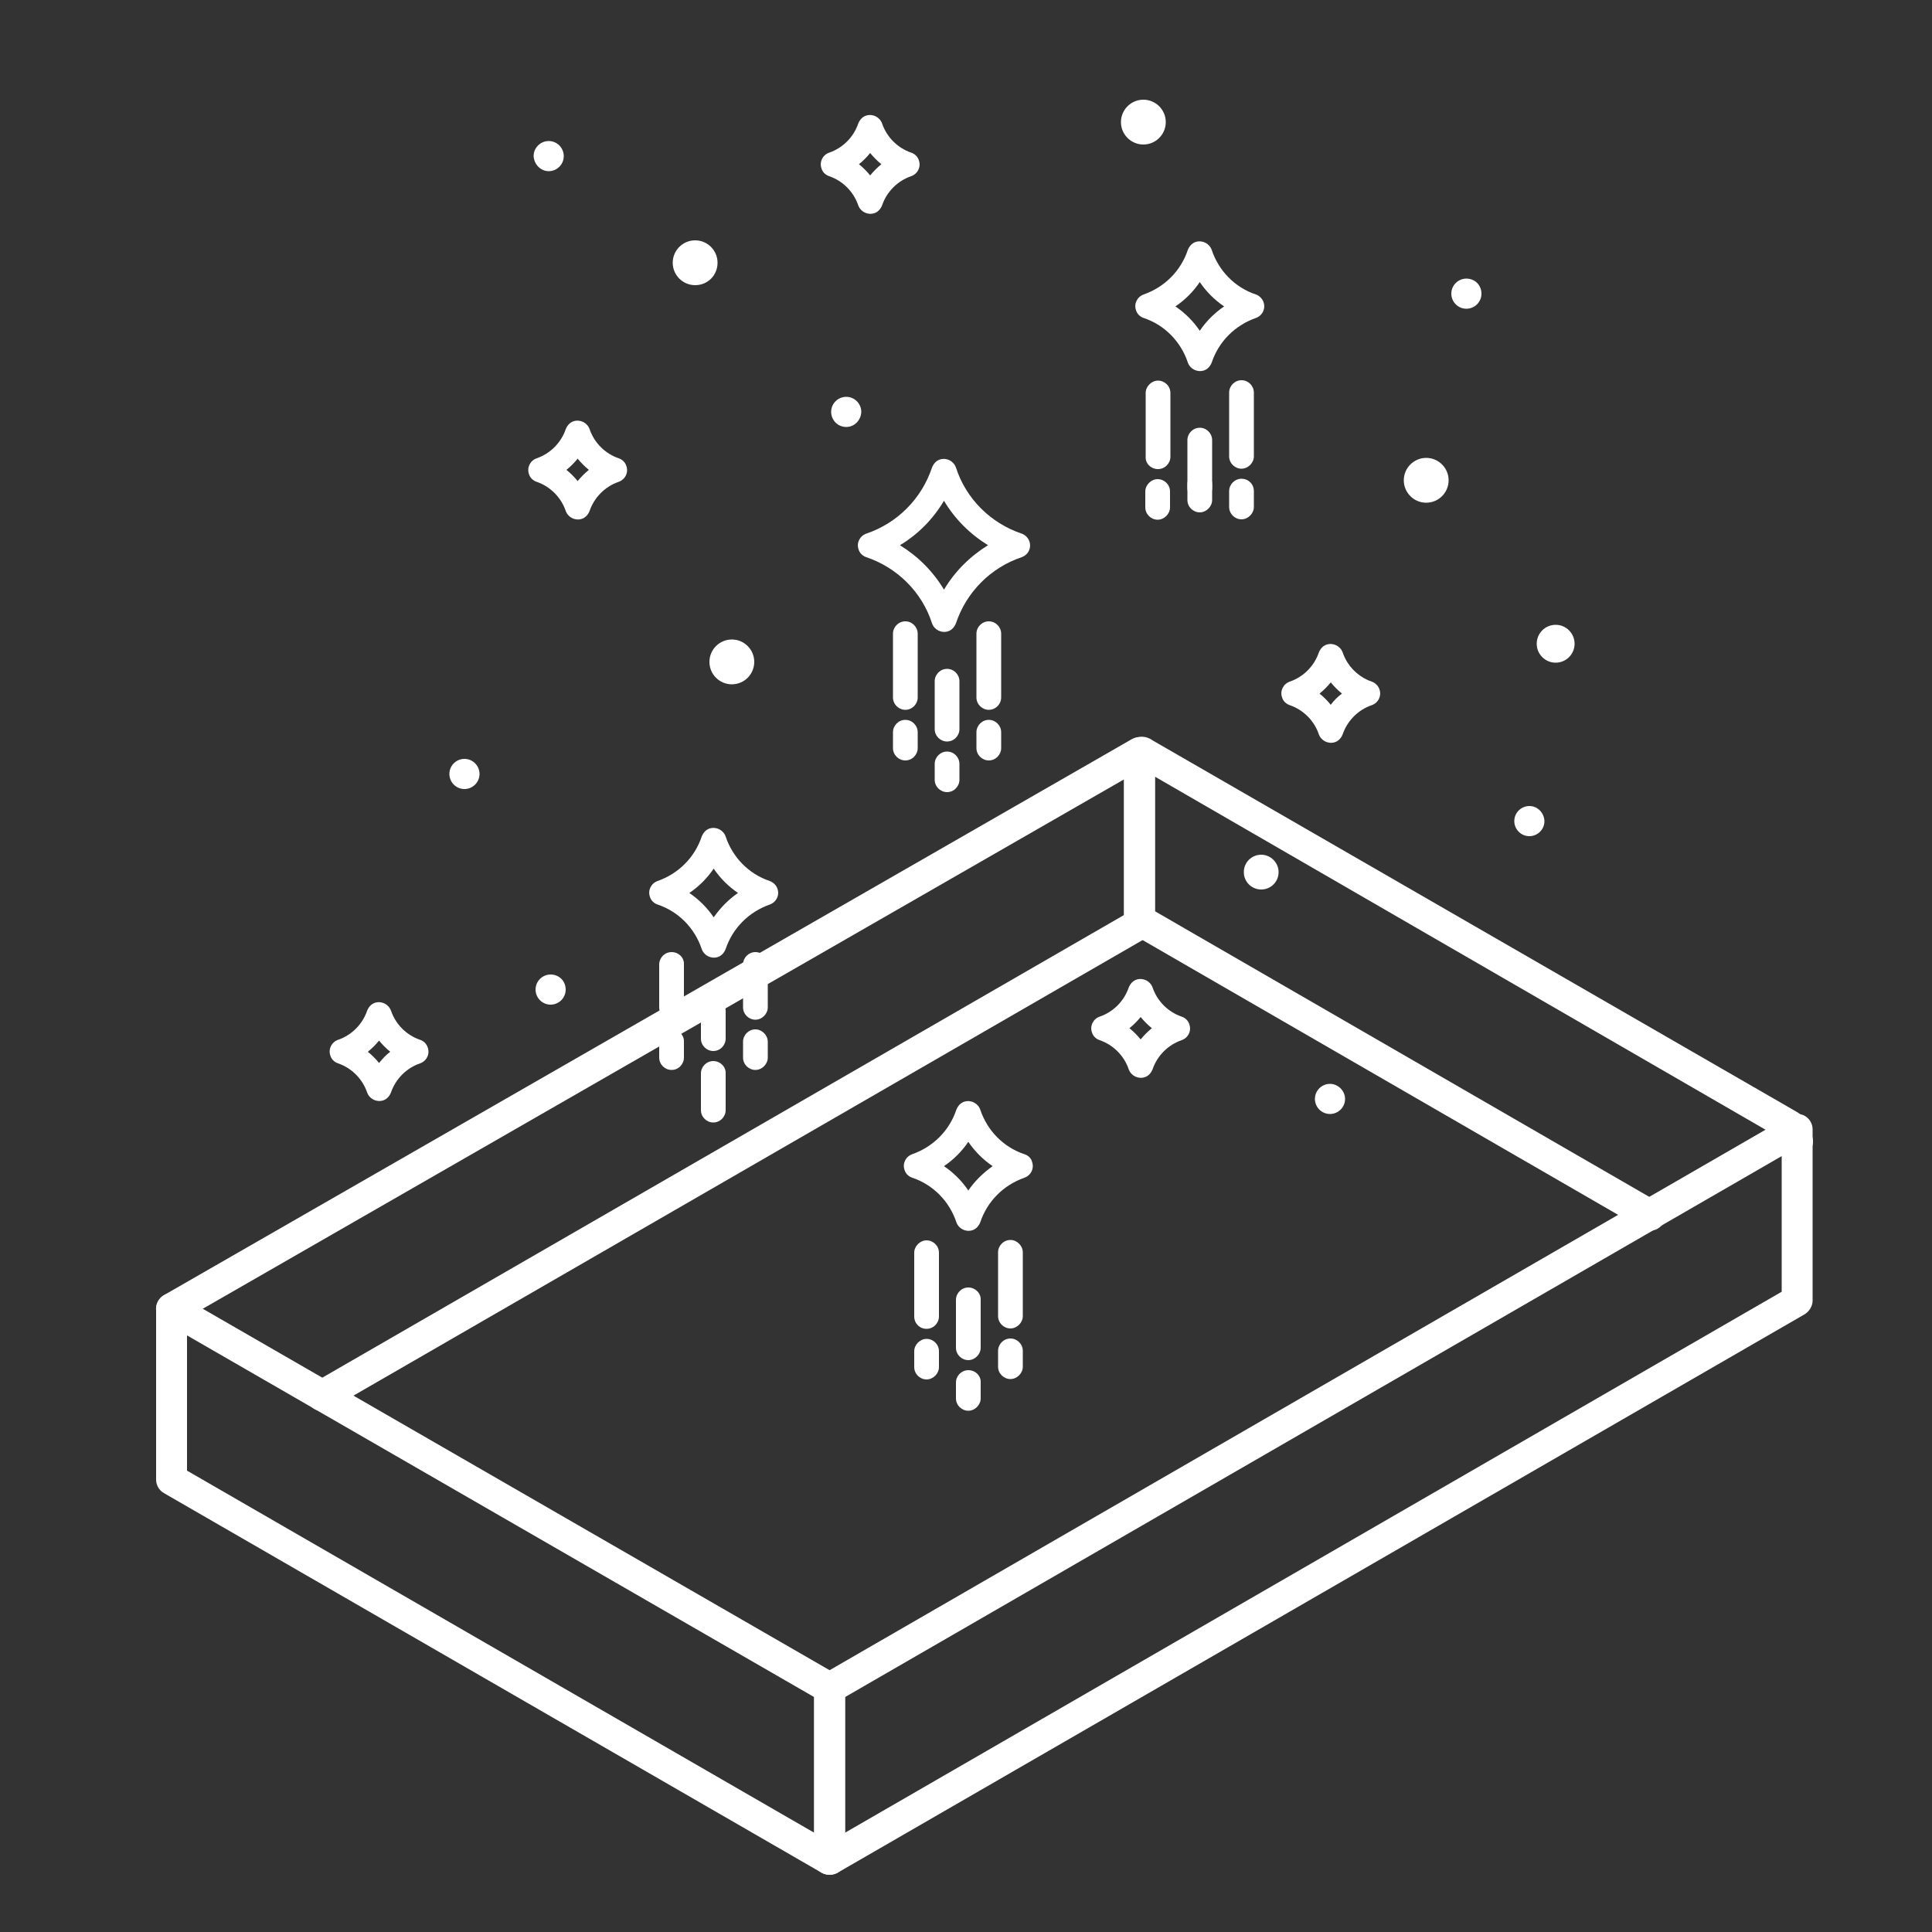 <?xml version="1.0" encoding="utf-8"?>
<!-- Generator: Adobe Illustrator 22.0.0, SVG Export Plug-In . SVG Version: 6.00 Build 0)  -->
<svg version="1.1" id="Layer_1" xmlns="http://www.w3.org/2000/svg" xmlns:xlink="http://www.w3.org/1999/xlink" x="0px" y="0px"
	 viewBox="0 0 500 500" style="enable-background:new 0 0 500 500;" xml:space="preserve">
<rect x="0" y="0" width="500" height="500" fill="#333333" stroke="none"/>
<style type="text/css">
	.st0{fill:#FFFFFF;}
</style>
<g>
	<g>
		<path class="st0" d="M160.1,118.6c-3.5-1.2-6.3-4-7.5-7.5c-0.6-1.7-2.4-2.6-4.1-2.1c-1,0.3-1.7,1.1-2.1,2.1
			c-1.2,3.5-4,6.3-7.5,7.5c-1.7,0.6-2.6,2.4-2,4.1c0.3,1,1.1,1.7,2,2c3.5,1.2,6.3,4,7.5,7.5c0.6,1.7,2.4,2.6,4.1,2.1
			c1-0.3,1.7-1.1,2.1-2.1c1.2-3.5,4-6.3,7.5-7.5c1.7-0.6,2.6-2.4,2-4.1C161.8,119.6,161,118.9,160.1,118.6L160.1,118.6z
			 M149.5,124.5c-0.9-1.1-1.8-2-2.9-2.9c1.1-0.9,2-1.8,2.9-2.9c0.9,1.1,1.8,2,2.9,2.9C151.3,122.5,150.3,123.5,149.5,124.5z"/>
	</g>
	<g>
		<path class="st0" d="M355,176.4c-3.5-1.2-6.3-4-7.5-7.5c-0.6-1.7-2.4-2.6-4.1-2.1c-1,0.3-1.7,1.1-2.1,2.1c-1.2,3.5-4,6.3-7.5,7.5
			c-1.7,0.6-2.6,2.4-2,4.1c0.3,1,1.1,1.7,2,2c3.5,1.2,6.3,4,7.5,7.5c0.6,1.7,2.4,2.6,4.1,2.1c1-0.3,1.7-1.1,2.1-2.1
			c1.2-3.5,4-6.3,7.5-7.5c1.7-0.6,2.6-2.4,2-4.1C356.7,177.5,355.9,176.7,355,176.4L355,176.4z M344.4,182.4c-0.9-1.1-1.8-2-2.9-2.9
			c1.1-0.9,2-1.8,2.9-2.9c0.9,1.1,1.8,2,2.9,2.9C346.2,180.3,345.2,181.3,344.4,182.4L344.4,182.4z"/>
	</g>
	<g>
		<path class="st0" d="M305.8,263.1c-3.5-1.2-6.3-4-7.5-7.5c-0.6-1.7-2.4-2.6-4.1-2.1c-1,0.3-1.7,1.1-2.1,2.1
			c-1.2,3.5-4,6.3-7.5,7.5c-1.7,0.6-2.6,2.4-2,4.1c0.3,1,1.1,1.7,2,2c3.5,1.2,6.3,4,7.5,7.5c0.6,1.7,2.4,2.6,4.1,2.1
			c1-0.3,1.7-1.1,2.1-2.1c1.2-3.5,4-6.3,7.5-7.5c1.7-0.6,2.6-2.4,2-4.1C307.5,264.1,306.7,263.4,305.8,263.1z M295.2,269
			c-0.9-1.1-1.8-2-2.9-2.9c1.1-0.9,2-1.8,2.9-2.9c0.9,1.1,1.8,2,2.9,2.9C297,267,296,268,295.2,269z"/>
	</g>
	<g>
		<path class="st0" d="M222.1,53.1c0.6,1.7,2.4,2.6,4.1,2.1c1-0.3,1.7-1.1,2.1-2.1c1.2-3.5,4-6.3,7.5-7.5c1.7-0.6,2.6-2.4,2-4.1
			c-0.3-1-1.1-1.7-2-2c-3.5-1.2-6.3-4-7.5-7.5c-0.6-1.7-2.4-2.6-4.1-2.1c-1,0.3-1.7,1.1-2.1,2.1c-1.2,3.5-4,6.3-7.5,7.5
			c-1.7,0.6-2.6,2.4-2,4.1c0.3,1,1.1,1.7,2,2C218.1,46.8,220.9,49.6,222.1,53.1L222.1,53.1z M225.2,39.6c0.9,1.1,1.8,2,2.9,2.9
			c-1.1,0.9-2,1.8-2.9,2.9c-0.9-1.1-1.8-2-2.9-2.9C223.3,41.7,224.3,40.7,225.2,39.6z"/>
	</g>
	<g>
		<path class="st0" d="M326.4,221.2c-2.5,0-4.5,2-4.5,4.5s2,4.5,4.5,4.5s4.5-2,4.5-4.5l0,0C330.9,223.3,328.9,221.2,326.4,221.2z"/>
	</g>
	<g>
		<path class="st0" d="M189.4,177.1c3.2,0,5.8-2.6,5.8-5.8s-2.6-5.8-5.8-5.8s-5.8,2.6-5.8,5.8l0,0
			C183.6,174.5,186.2,177.1,189.4,177.1z"/>
	</g>
	<g>
		<path class="st0" d="M369.1,118.5c-3.2,0-5.8,2.6-5.8,5.8c0,3.2,2.6,5.8,5.8,5.8s5.8-2.6,5.8-5.8S372.3,118.5,369.1,118.5z"/>
	</g>
	<g>
		<path class="st0" d="M185.7,68c0-3.2-2.6-5.8-5.8-5.8s-5.8,2.6-5.8,5.8s2.6,5.8,5.8,5.8l0,0C183.2,73.8,185.7,71.2,185.7,68z"/>
	</g>
	<g>
		<path class="st0" d="M295.9,37.4c3.2,0,5.8-2.6,5.8-5.8s-2.6-5.8-5.8-5.8c-3.2,0-5.8,2.6-5.8,5.8l0,0
			C290.1,34.8,292.7,37.4,295.9,37.4z"/>
	</g>
	<g>
		<path class="st0" d="M222.9,106.6c0-2.1-1.7-3.9-3.9-3.9c-2.1,0-3.9,1.7-3.9,3.9c0,2.1,1.7,3.9,3.9,3.9l0,0
			C221.1,110.5,222.8,108.8,222.9,106.6z"/>
	</g>
	<g>
		<path class="st0" d="M120.2,196.4c-2.1,0-3.9,1.7-3.9,3.9c0,2.1,1.7,3.9,3.9,3.9c2.1,0,3.9-1.7,3.9-3.9l0,0
			C124.1,198.2,122.4,196.4,120.2,196.4z"/>
	</g>
	<g>
		<path class="st0" d="M344.2,280.5c-2.1,0-3.9,1.7-3.9,3.9c0,2.1,1.7,3.9,3.9,3.9c2.1,0,3.9-1.7,3.9-3.9
			C348.1,282.3,346.3,280.5,344.2,280.5z"/>
	</g>
	<g>
		<path class="st0" d="M142.5,252.2c-2.1,0-3.9,1.7-3.9,3.9c0,2.1,1.7,3.9,3.9,3.9c2.1,0,3.9-1.7,3.9-3.9
			C146.4,253.9,144.7,252.2,142.5,252.2z"/>
	</g>
	<g>
		<path class="st0" d="M142,44.3c2.1,0,3.9-1.7,3.9-3.9c0-2.1-1.7-3.9-3.9-3.9c-2.1,0-3.9,1.7-3.9,3.9l0,0
			C138.2,42.5,139.9,44.3,142,44.3z"/>
	</g>
	<g>
		<path class="st0" d="M379.5,72.1c-2.1,0-3.9,1.7-3.9,3.9c0,2.1,1.7,3.9,3.9,3.9c2.1,0,3.9-1.7,3.9-3.9
			C383.4,73.8,381.7,72.1,379.5,72.1z"/>
	</g>
	<g>
		<path class="st0" d="M395.8,208.6c-2.1,0-3.9,1.7-3.9,3.9c0,2.1,1.7,3.9,3.9,3.9c2.1,0,3.9-1.7,3.9-3.9
			C399.6,210.3,397.9,208.6,395.8,208.6z"/>
	</g>
	<g>
		<circle class="st0" cx="402.6" cy="166.6" r="4.9"/>
	</g>
	<g>
		<path class="st0" d="M264.4,138.1c-8-2.7-14.4-9-17-17.1c-0.6-1.7-2.4-2.6-4.1-2.1c-1,0.3-1.7,1.1-2.1,2.1
			c-2.7,8.1-9,14.4-17,17.1c-1.7,0.6-2.6,2.4-2,4.1c0.3,1,1.1,1.7,2,2c8,2.7,14.4,9,17,17.1c0.6,1.7,2.4,2.6,4.1,2.1
			c1-0.3,1.7-1.1,2.1-2.1c2.7-8.1,9-14.4,17-17.1c1.7-0.6,2.6-2.4,2-4.1C266.1,139.2,265.3,138.4,264.4,138.1L264.4,138.1z
			 M244.3,152.6c-2.8-4.7-6.7-8.6-11.4-11.5c4.7-2.8,8.6-6.8,11.4-11.5c2.8,4.7,6.7,8.6,11.4,11.5C251,144,247.1,147.9,244.3,152.6z
			"/>
	</g>
	<g>
		<path class="st0" d="M199.2,228c-5.4-1.8-9.6-6.1-11.4-11.5c-0.6-1.7-2.4-2.6-4.1-2.1c-1,0.3-1.7,1.1-2.1,2.1
			c-1.8,5.4-6,9.6-11.4,11.5c-1.7,0.6-2.6,2.4-2,4.1c0.3,1,1.1,1.7,2,2c5.4,1.8,9.6,6.1,11.4,11.5c0.6,1.7,2.4,2.6,4.1,2.1
			c1-0.3,1.7-1.1,2.1-2.1c1.8-5.4,6-9.6,11.4-11.5c1.7-0.6,2.6-2.4,2-4.1C200.9,229.1,200.2,228.4,199.2,228z M184.7,237.4
			c-1.7-2.5-3.8-4.6-6.3-6.3c2.5-1.7,4.6-3.8,6.3-6.3c1.7,2.5,3.8,4.6,6.3,6.3C188.5,232.8,186.4,235,184.7,237.4z"/>
	</g>
	<g>
		<path class="st0" d="M325,76.2c-5.4-1.8-9.6-6.1-11.4-11.5c-0.6-1.7-2.4-2.6-4.1-2.1c-1,0.3-1.7,1.1-2.1,2.1
			c-1.8,5.4-6,9.6-11.4,11.5c-1.7,0.6-2.6,2.4-2,4.1c0.3,1,1.1,1.7,2,2c5.4,1.8,9.6,6.1,11.4,11.5c0.6,1.7,2.4,2.6,4.1,2.1
			c1-0.3,1.7-1.1,2.1-2.1c1.8-5.4,6-9.6,11.4-11.5c1.7-0.6,2.6-2.4,2-4.1C326.7,77.3,325.9,76.5,325,76.2L325,76.2z M310.5,85.6
			c-1.7-2.5-3.8-4.6-6.3-6.3c2.5-1.7,4.6-3.8,6.3-6.3c1.7,2.5,3.8,4.6,6.3,6.3C314.3,81,312.2,83.1,310.5,85.6z"/>
	</g>
	<g>
		<path class="st0" d="M245.1,194.5c-1.8,0-3.2,1.5-3.2,3.2v4.1c0,1.8,1.5,3.2,3.2,3.2c1.8,0,3.2-1.5,3.2-3.2v-4.1
			C248.3,196,246.9,194.5,245.1,194.5z"/>
	</g>
	<g>
		<path class="st0" d="M245.1,173.1c-1.8,0-3.2,1.5-3.2,3.2v12.4c0,1.8,1.5,3.2,3.2,3.2c1.8,0,3.2-1.5,3.2-3.2v-12.4
			C248.3,174.6,246.9,173.1,245.1,173.1z"/>
	</g>
	<g>
		<path class="st0" d="M255.9,186.3c-1.8,0-3.2,1.5-3.2,3.2v4.1c0,1.8,1.5,3.2,3.2,3.2c1.8,0,3.2-1.5,3.2-3.2v-4.1
			C259.1,187.8,257.7,186.3,255.9,186.3z"/>
	</g>
	<g>
		<path class="st0" d="M255.9,160.8c-1.8,0-3.2,1.5-3.2,3.2v16.5c0,1.8,1.5,3.2,3.2,3.2c1.8,0,3.2-1.5,3.2-3.2V164
			C259.1,162.3,257.7,160.8,255.9,160.8z"/>
	</g>
	<g>
		<path class="st0" d="M234.3,186.3c-1.8,0-3.2,1.5-3.2,3.2v4.1c0,1.8,1.5,3.2,3.2,3.2c1.8,0,3.2-1.5,3.2-3.2v-4.1
			C237.5,187.8,236.1,186.3,234.3,186.3z"/>
	</g>
	<g>
		<path class="st0" d="M234.3,160.8c-1.8,0-3.2,1.5-3.2,3.2v16.5c0,1.8,1.5,3.2,3.2,3.2c1.8,0,3.2-1.5,3.2-3.2V164
			C237.5,162.3,236.1,160.8,234.3,160.8z"/>
	</g>
	<g>
		<path class="st0" d="M310.5,122.1c-1.8,0-3.2,1.5-3.2,3.2v4.1c0,1.8,1.5,3.2,3.2,3.2s3.2-1.5,3.2-3.2v-4.1
			C313.7,123.5,312.3,122.1,310.5,122.1z"/>
	</g>
	<g>
		<path class="st0" d="M310.5,110.7c-1.8,0-3.2,1.5-3.2,3.2v12.4c0,1.8,1.5,3.2,3.2,3.2s3.2-1.5,3.2-3.2v-12.4
			C313.7,112.2,312.3,110.7,310.5,110.7z"/>
	</g>
	<g>
		<path class="st0" d="M321.3,123.9c-1.8,0-3.2,1.5-3.2,3.2v4.1c0,1.8,1.5,3.2,3.2,3.2s3.2-1.5,3.2-3.2v-4.1
			C324.5,125.3,323.1,123.9,321.3,123.9z"/>
	</g>
	<g>
		<path class="st0" d="M321.3,98.4c-1.8,0-3.2,1.5-3.2,3.2v16.5c0,1.8,1.5,3.2,3.2,3.2s3.2-1.5,3.2-3.2v-16.5
			C324.5,99.9,323.1,98.4,321.3,98.4z"/>
	</g>
	<g>
		<path class="st0" d="M296.4,131.3c0,1.8,1.5,3.2,3.2,3.2s3.2-1.5,3.2-3.2v-4.1c0-1.8-1.5-3.2-3.2-3.2s-3.2,1.5-3.2,3.2V131.3z"/>
	</g>
	<g>
		<path class="st0" d="M299.7,121.4c1.8,0,3.2-1.5,3.2-3.2v-16.5c0-1.8-1.5-3.2-3.2-3.2s-3.2,1.5-3.2,3.2v16.5
			C296.4,120,297.9,121.4,299.7,121.4z"/>
	</g>
	<g>
		<path class="st0" d="M184.6,274.6c-1.8,0-3.2,1.5-3.2,3.2l0,0v9.5c0,1.8,1.5,3.2,3.2,3.2c1.8,0,3.2-1.5,3.2-3.2v-9.5
			C187.9,276.1,186.4,274.6,184.6,274.6L184.6,274.6z"/>
	</g>
	<g>
		<path class="st0" d="M184.6,258.6c-1.8,0-3.2,1.5-3.2,3.2l0,0v7c0,1.8,1.5,3.2,3.2,3.2c1.8,0,3.2-1.5,3.2-3.2v-7
			C187.9,260.1,186.4,258.6,184.6,258.6L184.6,258.6z"/>
	</g>
	<g>
		<path class="st0" d="M195.5,266.4c-1.8,0-3.2,1.5-3.2,3.2l0,0v4.1c0,1.8,1.5,3.2,3.2,3.2s3.2-1.5,3.2-3.2v-4.1
			C198.7,267.9,197.2,266.4,195.5,266.4L195.5,266.4z"/>
	</g>
	<g>
		<path class="st0" d="M195.5,246.4c-1.8,0-3.2,1.5-3.2,3.2v11.1c0,1.8,1.5,3.2,3.2,3.2s3.2-1.5,3.2-3.2l0,0v-11.1
			C198.7,247.8,197.2,246.4,195.5,246.4z"/>
	</g>
	<g>
		<path class="st0" d="M173.8,266.4c-1.8,0-3.2,1.5-3.2,3.2l0,0v4.1c0,1.8,1.5,3.2,3.2,3.2c1.8,0,3.2-1.5,3.2-3.2v-4.1
			C177.1,267.9,175.6,266.4,173.8,266.4L173.8,266.4z"/>
	</g>
	<g>
		<path class="st0" d="M173.8,246.4c-1.8,0-3.2,1.5-3.2,3.2v11.1c0,1.8,1.5,3.2,3.2,3.2c1.8,0,3.2-1.5,3.2-3.2l0,0v-11.1
			C177.1,247.8,175.6,246.4,173.8,246.4z"/>
	</g>
	<g>
		<path class="st0" d="M108.7,269.1c-3.5-1.2-6.3-4-7.5-7.5c-0.6-1.7-2.4-2.6-4.1-2.1c-1,0.3-1.7,1.1-2.1,2.1
			c-1.2,3.5-4,6.3-7.5,7.5c-1.7,0.6-2.6,2.4-2,4.1c0.3,1,1.1,1.7,2,2c3.5,1.2,6.3,4,7.5,7.5c0.6,1.7,2.4,2.6,4.1,2.1
			c1-0.3,1.7-1.1,2.1-2.1c1.2-3.5,4-6.3,7.5-7.5c1.7-0.6,2.6-2.4,2-4.1C110.4,270.2,109.7,269.4,108.7,269.1L108.7,269.1z
			 M98.1,275.1c-0.9-1.1-1.8-2-2.9-2.9c1.1-0.9,2-1.8,2.9-2.9c0.9,1.1,1.8,2,2.9,2.9C99.9,273,99,274,98.1,275.1L98.1,275.1z"/>
	</g>
	<g>
		<path class="st0" d="M265.1,298.7c-5.4-1.8-9.6-6.1-11.4-11.5c-0.6-1.7-2.4-2.6-4.1-2.1c-1,0.3-1.7,1.1-2.1,2.1
			c-1.8,5.4-6,9.6-11.4,11.5c-1.7,0.6-2.6,2.4-2,4.1c0.3,1,1.1,1.7,2,2c5.4,1.8,9.6,6.1,11.4,11.5c0.6,1.7,2.4,2.6,4.1,2.1
			c1-0.3,1.7-1.1,2.1-2.1c1.8-5.4,6-9.6,11.4-11.5c1.7-0.6,2.6-2.4,2-4.1C266.9,299.8,266.1,299,265.1,298.7L265.1,298.7z
			 M250.6,308.1c-1.7-2.5-3.8-4.6-6.3-6.3c2.5-1.7,4.6-3.8,6.3-6.3c1.7,2.5,3.8,4.6,6.3,6.3C254.5,303.5,252.3,305.6,250.6,308.1z"
			/>
	</g>
	<g>
		<path class="st0" d="M250.6,354.6c-1.8,0-3.2,1.5-3.2,3.2v4.1c0,1.8,1.5,3.2,3.2,3.2s3.2-1.5,3.2-3.2v-4.1
			C253.9,356,252.4,354.6,250.6,354.6z"/>
	</g>
	<g>
		<path class="st0" d="M250.6,333.2c-1.8,0-3.2,1.5-3.2,3.2v12.4c0,1.8,1.5,3.2,3.2,3.2s3.2-1.5,3.2-3.2v-12.4
			C253.9,334.7,252.4,333.2,250.6,333.2z"/>
	</g>
	<g>
		<path class="st0" d="M261.5,346.4c-1.8,0-3.2,1.5-3.2,3.2v4.1c0,1.8,1.5,3.2,3.2,3.2s3.2-1.5,3.2-3.2v-4.1
			C264.7,347.8,263.2,346.4,261.5,346.4z"/>
	</g>
	<g>
		<path class="st0" d="M261.5,320.9c-1.8,0-3.2,1.5-3.2,3.2v16.5c0,1.8,1.5,3.2,3.2,3.2s3.2-1.5,3.2-3.2v-16.5
			C264.7,322.4,263.2,320.9,261.5,320.9z"/>
	</g>
	<g>
		<path class="st0" d="M236.6,353.8c0,1.8,1.5,3.2,3.2,3.2s3.2-1.5,3.2-3.2v-4.1c0-1.8-1.5-3.2-3.2-3.2s-3.2,1.5-3.2,3.2V353.8z"/>
	</g>
	<g>
		<path class="st0" d="M239.8,343.9c1.8,0,3.2-1.5,3.2-3.2v-16.5c0-1.8-1.5-3.2-3.2-3.2s-3.2,1.5-3.2,3.2v16.5
			C236.6,342.5,238,343.9,239.8,343.9z"/>
	</g>
</g>
<g id="Capa_x0020_1">
	<g>
		<path class="st0" d="M214.7,485.2c-0.7,0-1.4-0.2-2-0.5c-1.2-0.7-2-2-2-3.5v-44.3c0-1.4,0.8-2.7,2-3.5l250.4-144.6
			c1.2-0.7,2.8-0.7,4,0c1.2,0.7,2,2,2,3.5v44.3c0,1.4-0.8,2.7-2,3.5L216.7,484.7C216.1,485,215.4,485.2,214.7,485.2z M218.7,439.2
			v35.1l242.4-140v-35.1L218.7,439.2z"/>
	</g>
	<g>
		<path class="st0" d="M214.7,485.2c-0.7,0-1.4-0.2-2-0.5L42.4,386.4c-1.2-0.7-2-2-2-3.5v-44.2c0-1.4,0.8-2.7,2-3.5
			c1.2-0.7,2.8-0.7,4,0l170.3,98.2c1.2,0.7,2,2,2,3.5v44.3c0,1.4-0.8,2.7-2,3.5C216.1,485,215.4,485.2,214.7,485.2z M48.4,380.6
			l162.3,93.7v-35.1L48.4,345.6V380.6z"/>
	</g>
	<g>
		<path class="st0" d="M83.4,365.2c-1.4,0-2.7-0.7-3.5-2c-1.1-1.9-0.4-4.4,1.5-5.5l209.5-120.9v-35.1L46.4,342.2
			c-1.9,1.1-4.4,0.4-5.5-1.5c-1.1-1.9-0.4-4.4,1.5-5.5l250.5-143.9c1.2-0.7,2.8-0.7,4,0s2,2,2,3.5v44.3c0,1.4-0.8,2.7-2,3.5
			L85.4,364.7C84.8,365,84.1,365.2,83.4,365.2z"/>
	</g>
	<g>
		<path class="st0" d="M427,318.5c-0.7,0-1.4-0.2-2-0.5l-129.8-75c-0.6-0.3-1-0.6-1.3-0.7c-1.7-0.4-3-2-3-3.9l0-41.7
			c0-1.5,0-4.1,2.3-5.4c0.8-0.5,2.6-1.2,4.8,0.1c0,0,0.1,0,0.1,0.1l166.8,96.2c2,1.1,3.3,3.4,4.2,6.8c0.5,2.1-0.8,4.3-2.9,4.9
			c-2.1,0.5-4.3-0.8-4.9-2.9c-0.3-1.2-0.6-1.8-0.7-2L298.9,201v34.8c0.1,0.1,0.2,0.1,0.3,0.2L429,311c1.9,1.1,2.6,3.6,1.5,5.5
			C429.7,317.8,428.4,318.5,427,318.5z"/>
	</g>
</g>
</svg>
